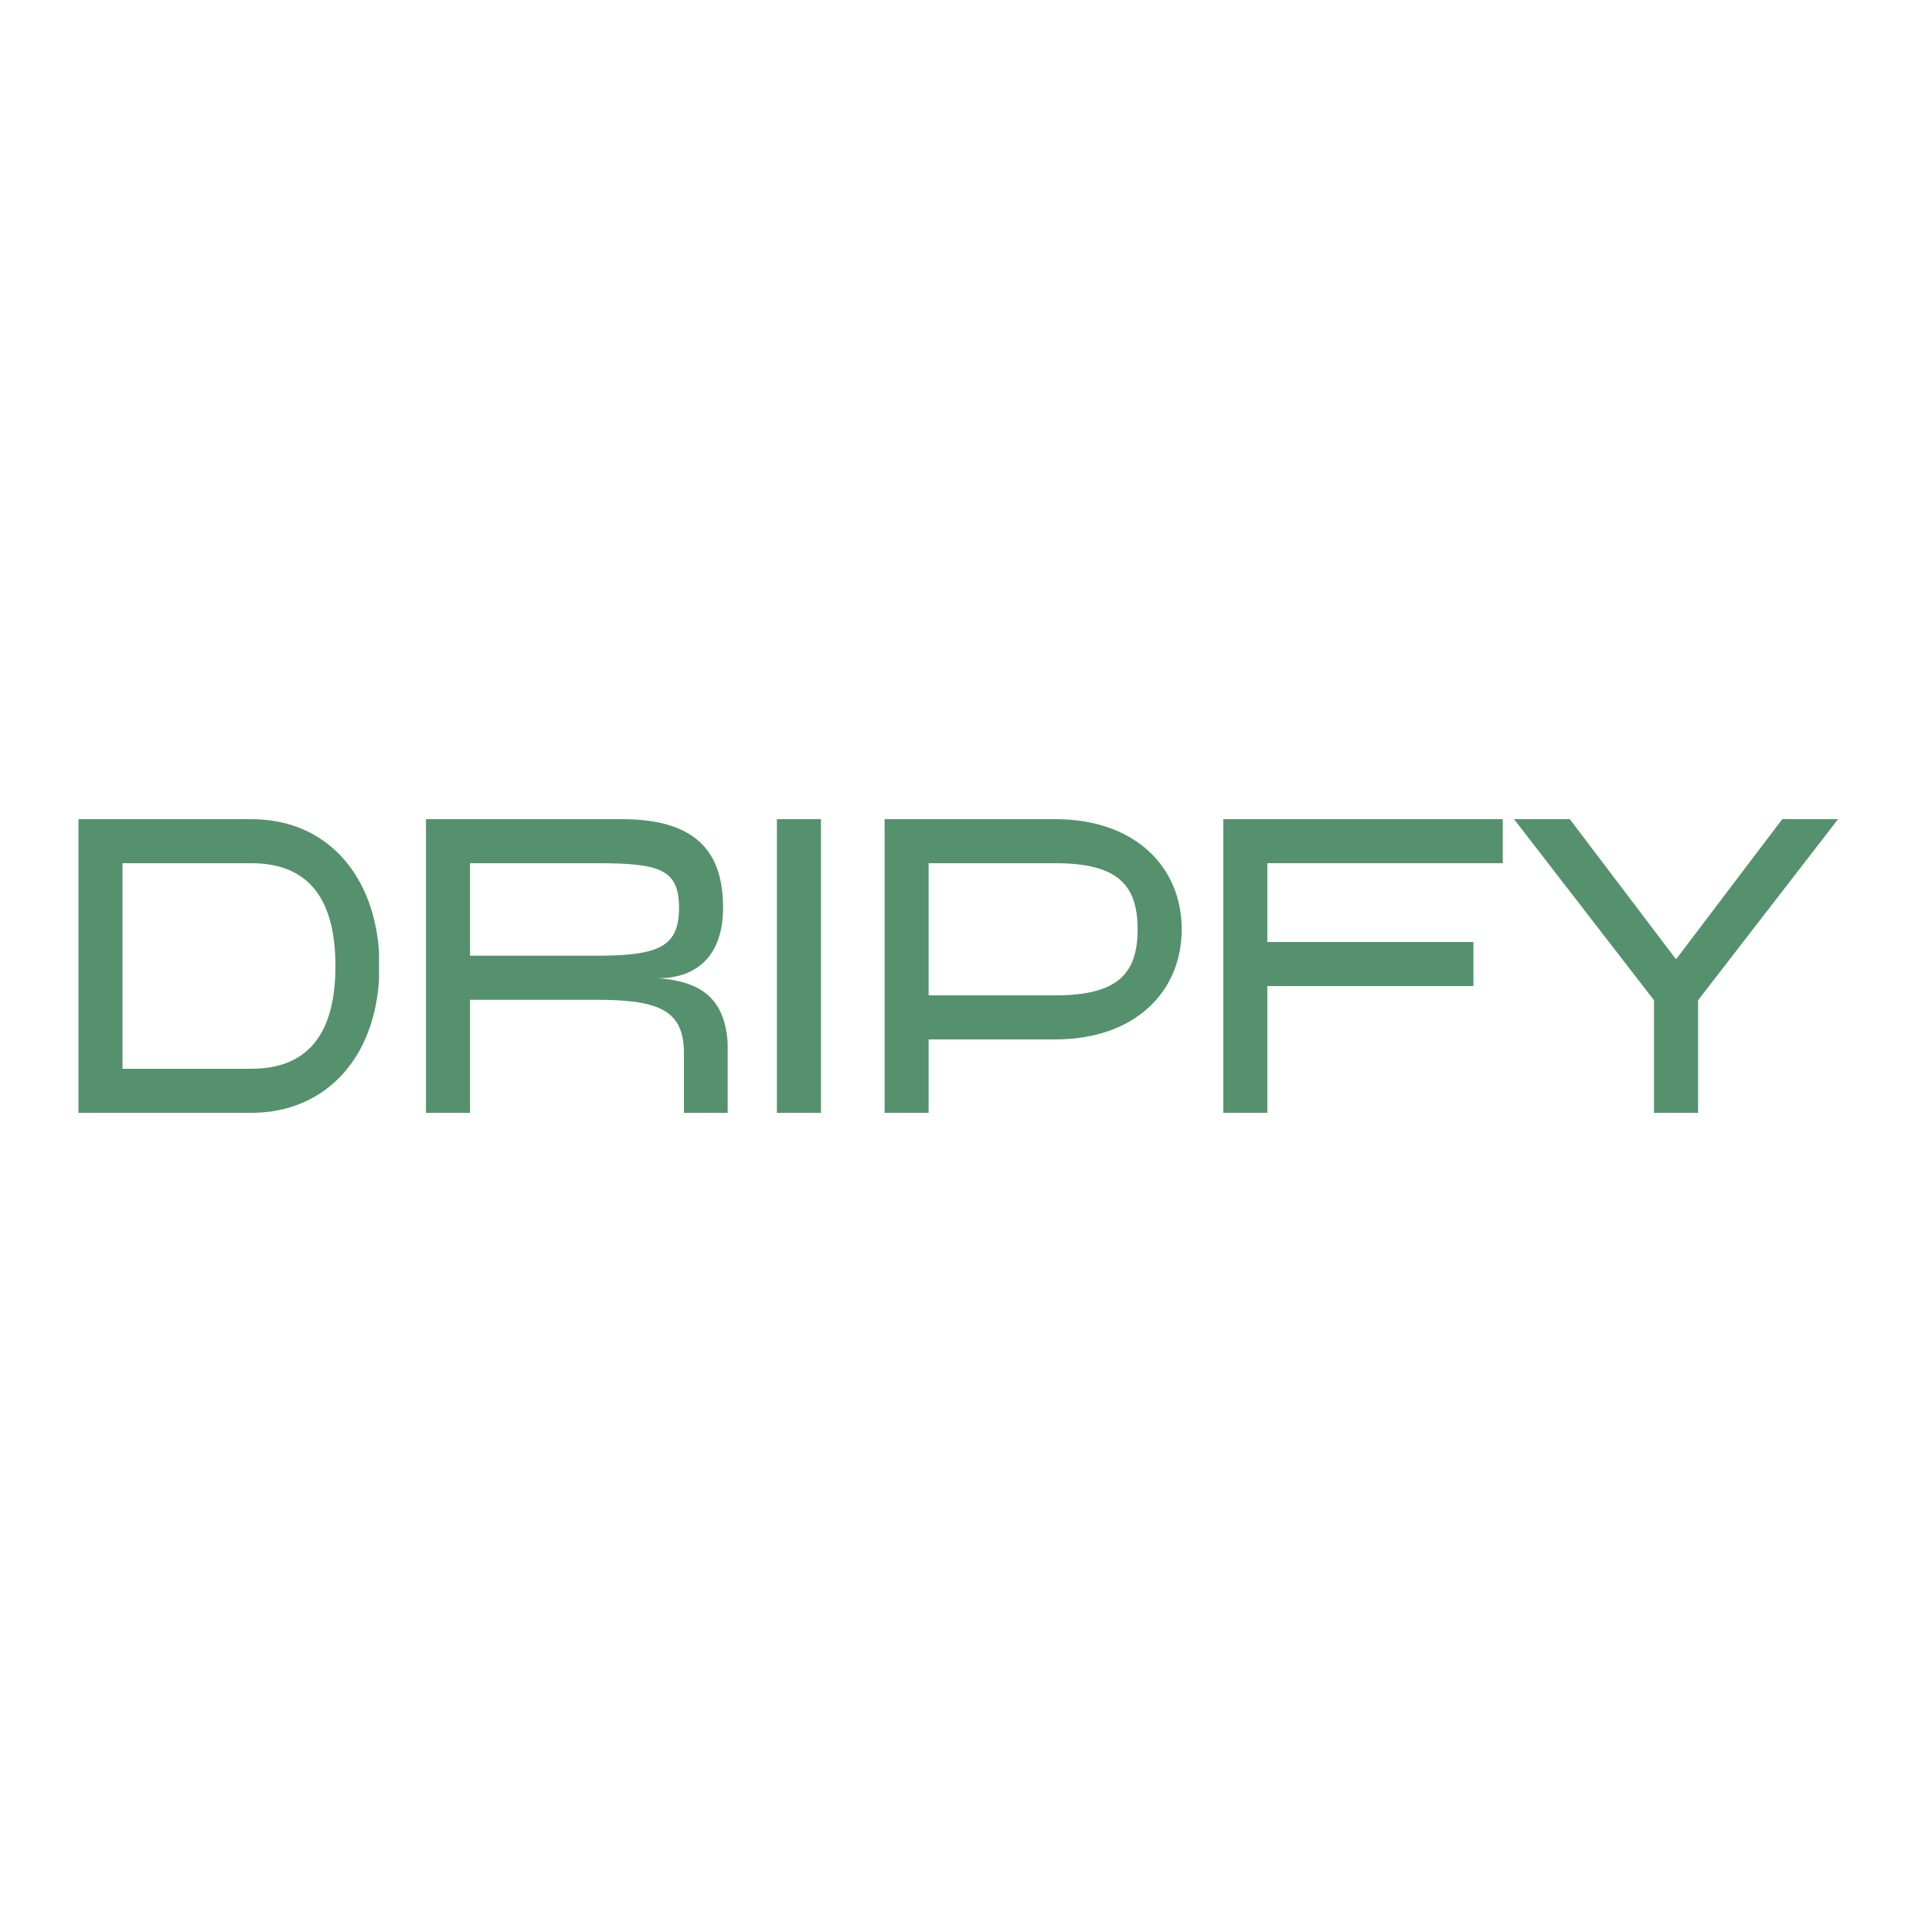 <svg version="1.0" preserveAspectRatio="xMidYMid meet" height="500" viewBox="0 0 375 375" zoomAndPan="magnify" width="500" xmlns:xlink="http://www.w3.org/1999/xlink" xmlns="http://www.w3.org/2000/svg"><defs><clipPath id="b43299063e"><path clip-rule="nonzero" d="M 0.23 4 L 58.789 4 L 58.789 61 L 0.23 61 Z M 0.23 4"></path></clipPath><clipPath id="6dfd57d670"><path clip-rule="nonzero" d="M 33.762 52.449 C 46.113 52.449 50.105 43.898 50.105 32.5 C 50.105 21.098 46.117 12.547 33.762 12.547 L 8.777 12.547 L 8.777 52.449 Z M 33.762 4 C 49.34 4 58.656 16.164 58.656 32.5 C 58.656 49.602 48.68 61 33.762 61 L 0.23 61 L 0.23 4 Z M 33.762 4"></path></clipPath><clipPath id="e1906f9cda"><path clip-rule="nonzero" d="M 0.23 0 L 58.68 0 L 58.68 57 L 0.23 57 Z M 0.23 0"></path></clipPath><clipPath id="b336e309a3"><path clip-rule="nonzero" d="M 33.762 48.449 C 46.113 48.449 50.105 39.898 50.105 28.5 C 50.105 17.098 46.117 8.547 33.762 8.547 L 8.777 8.547 L 8.777 48.449 Z M 33.762 0 C 49.34 0 58.656 12.164 58.656 28.5 C 58.656 45.602 48.68 57 33.762 57 L 0.23 57 L 0.23 0 Z M 33.762 0"></path></clipPath><clipPath id="65ad4ca681"><rect height="57" y="0" width="59" x="0"></rect></clipPath><clipPath id="0fadad8283"><path clip-rule="nonzero" d="M 67.68 4 L 126.465 4 L 126.465 61 L 67.68 61 Z M 67.68 4"></path></clipPath><clipPath id="71ca6faf39"><path clip-rule="nonzero" d="M 100.836 30.504 C 113 30.504 116.797 28.699 116.797 21.195 C 116.797 13.691 113 12.547 100.836 12.547 L 76.23 12.547 L 76.23 30.504 Z M 76.23 39.055 L 76.23 61 L 67.68 61 L 67.68 4 L 105.777 4 C 121.074 4 125.348 11.316 125.348 21.195 C 125.348 29.938 120.793 34.875 112.715 34.875 C 121.934 35.535 126.305 39.527 126.305 49.406 L 126.305 61 L 117.75 61 L 117.75 49.414 C 117.75 41.145 113 39.059 100.84 39.059 Z M 76.23 39.055"></path></clipPath><clipPath id="7932a24809"><path clip-rule="nonzero" d="M 0.68 0 L 59.359 0 L 59.359 57 L 0.68 57 Z M 0.68 0"></path></clipPath><clipPath id="fbb9783931"><path clip-rule="nonzero" d="M 33.836 26.504 C 46 26.504 49.797 24.699 49.797 17.195 C 49.797 9.691 46 8.547 33.836 8.547 L 9.23 8.547 L 9.23 26.504 Z M 9.23 35.055 L 9.23 57 L 0.68 57 L 0.68 0 L 38.777 0 C 54.074 0 58.348 7.316 58.348 17.195 C 58.348 25.938 53.793 30.875 45.715 30.875 C 54.934 31.535 59.305 35.527 59.305 45.406 L 59.305 57 L 50.75 57 L 50.75 45.414 C 50.75 37.145 46 35.059 33.84 35.059 Z M 9.23 35.055"></path></clipPath><clipPath id="e8bb43b583"><rect height="57" y="0" width="60" x="0"></rect></clipPath><clipPath id="e3ad795425"><path clip-rule="nonzero" d="M 135.797 4 L 144.348 4 L 144.348 61 L 135.797 61 Z M 135.797 4"></path></clipPath><clipPath id="5bc150b7f0"><path clip-rule="nonzero" d="M 0.797 0 L 9.348 0 L 9.348 57 L 0.797 57 Z M 0.797 0"></path></clipPath><clipPath id="4e6c1ad1f9"><rect height="57" y="0" width="10" x="0"></rect></clipPath><clipPath id="00d0bcc824"><path clip-rule="nonzero" d="M 156.699 4 L 214.367 4 L 214.367 61 L 156.699 61 Z M 156.699 4"></path></clipPath><clipPath id="b677e01a68"><path clip-rule="nonzero" d="M 189.852 38.199 C 202.012 38.199 205.809 33.926 205.809 25.375 C 205.809 16.824 202.016 12.547 189.852 12.547 L 165.246 12.547 L 165.246 38.199 Z M 189.852 4 C 205.148 4 214.367 13.121 214.367 25.375 C 214.367 37.629 205.148 46.75 189.852 46.75 L 165.246 46.75 L 165.246 61 L 156.699 61 L 156.699 4 Z M 189.852 4"></path></clipPath><clipPath id="cf2f195a04"><path clip-rule="nonzero" d="M 0.699 0 L 58.367 0 L 58.367 57 L 0.699 57 Z M 0.699 0"></path></clipPath><clipPath id="786724202b"><path clip-rule="nonzero" d="M 33.852 34.199 C 46.012 34.199 49.809 29.926 49.809 21.375 C 49.809 12.824 46.016 8.547 33.852 8.547 L 9.246 8.547 L 9.246 34.199 Z M 33.852 0 C 49.148 0 58.367 9.121 58.367 21.375 C 58.367 33.629 49.148 42.75 33.852 42.75 L 9.246 42.75 L 9.246 57 L 0.699 57 L 0.699 0 Z M 33.852 0"></path></clipPath><clipPath id="34e69951e5"><rect height="57" y="0" width="59" x="0"></rect></clipPath><clipPath id="b01cecaca6"><path clip-rule="nonzero" d="M 222.441 4 L 276.688 4 L 276.688 12.547 L 222.441 12.547 Z M 222.441 12.547 L 230.988 12.547 L 230.988 27.844 L 222.441 27.844 Z M 222.441 27.844 L 270.988 27.844 L 270.988 36.395 L 222.441 36.395 Z M 222.441 36.395 L 230.988 36.395 L 230.988 61 L 222.441 61 Z M 222.441 36.395"></path></clipPath><clipPath id="6171197d16"><path clip-rule="nonzero" d="M 0.441 0 L 54.688 0 L 54.688 8.547 L 0.441 8.547 Z M 0.441 8.547 L 8.988 8.547 L 8.988 23.844 L 0.441 23.844 Z M 0.441 23.844 L 48.988 23.844 L 48.988 32.395 L 0.441 32.395 Z M 0.441 32.395 L 8.988 32.395 L 8.988 57 L 0.441 57 Z M 0.441 32.395"></path></clipPath><clipPath id="1bd08836ae"><rect height="57" y="0" width="55" x="0"></rect></clipPath><clipPath id="2f43d2ebb1"><path clip-rule="nonzero" d="M 278.758 4 L 341.773 4 L 341.773 61 L 278.758 61 Z M 278.758 4"></path></clipPath><clipPath id="7f73a77d05"><path clip-rule="nonzero" d="M 289.699 4 L 310.219 31.074 L 310.414 31.074 L 330.934 4 L 341.766 4 L 314.594 39.148 L 314.594 61 L 306.043 61 L 306.043 39.148 L 278.871 4 Z M 289.699 4"></path></clipPath><clipPath id="d920e9a933"><path clip-rule="nonzero" d="M 0.762 0 L 63.773 0 L 63.773 57 L 0.762 57 Z M 0.762 0"></path></clipPath><clipPath id="fad17552b8"><path clip-rule="nonzero" d="M 11.699 0 L 32.219 27.074 L 32.414 27.074 L 52.934 0 L 63.766 0 L 36.594 35.148 L 36.594 57 L 28.043 57 L 28.043 35.148 L 0.871 0 Z M 11.699 0"></path></clipPath><clipPath id="d429c5a758"><rect height="57" y="0" width="64" x="0"></rect></clipPath><clipPath id="c58944795a"><rect height="65" y="0" width="345" x="0"></rect></clipPath></defs><g transform="matrix(1, 0, 0, 1, 15, 155)"><g clip-path="url(#c58944795a)"><g clip-path="url(#b43299063e)"><g clip-path="url(#6dfd57d670)"><g transform="matrix(1, 0, 0, 1, 0, 4)"><g clip-path="url(#65ad4ca681)"><g clip-path="url(#e1906f9cda)"><g clip-path="url(#b336e309a3)"><path fill-rule="nonzero" fill-opacity="1" d="M 0.23 0 L 58.566 0 L 58.566 57 L 0.23 57 Z M 0.23 0" fill="#55916d"></path></g></g></g></g></g></g><g clip-path="url(#0fadad8283)"><g clip-path="url(#71ca6faf39)"><g transform="matrix(1, 0, 0, 1, 67, 4)"><g clip-path="url(#e8bb43b583)"><g clip-path="url(#7932a24809)"><g clip-path="url(#fbb9783931)"><path fill-rule="nonzero" fill-opacity="1" d="M 0.68 0 L 59.242 0 L 59.242 57 L 0.68 57 Z M 0.68 0" fill="#55916d"></path></g></g></g></g></g></g><g clip-path="url(#e3ad795425)"><g transform="matrix(1, 0, 0, 1, 135, 4)"><g clip-path="url(#4e6c1ad1f9)"><g clip-path="url(#5bc150b7f0)"><path fill-rule="nonzero" fill-opacity="1" d="M 0.797 0 L 9.348 0 L 9.348 57.012 L 0.797 57.012 Z M 0.797 0" fill="#55916d"></path></g></g></g></g><g clip-path="url(#00d0bcc824)"><g clip-path="url(#b677e01a68)"><g transform="matrix(1, 0, 0, 1, 156, 4)"><g clip-path="url(#34e69951e5)"><g clip-path="url(#cf2f195a04)"><g clip-path="url(#786724202b)"><path fill-rule="nonzero" fill-opacity="1" d="M 0.699 0 L 58.367 0 L 58.367 57 L 0.699 57 Z M 0.699 0" fill="#55916d"></path></g></g></g></g></g></g><g clip-path="url(#b01cecaca6)"><g transform="matrix(1, 0, 0, 1, 222, 4)"><g clip-path="url(#1bd08836ae)"><g clip-path="url(#6171197d16)"><rect fill-opacity="1" height="648" y="-295.5" fill="#55916d" width="648" x="-373.5"></rect></g></g></g></g><g clip-path="url(#2f43d2ebb1)"><g clip-path="url(#7f73a77d05)"><g transform="matrix(1, 0, 0, 1, 278, 4)"><g clip-path="url(#d429c5a758)"><g clip-path="url(#d920e9a933)"><g clip-path="url(#fad17552b8)"><rect fill-opacity="1" height="648" y="-295.5" fill="#55916d" width="648" x="-429.5"></rect></g></g></g></g></g></g></g></g></svg>